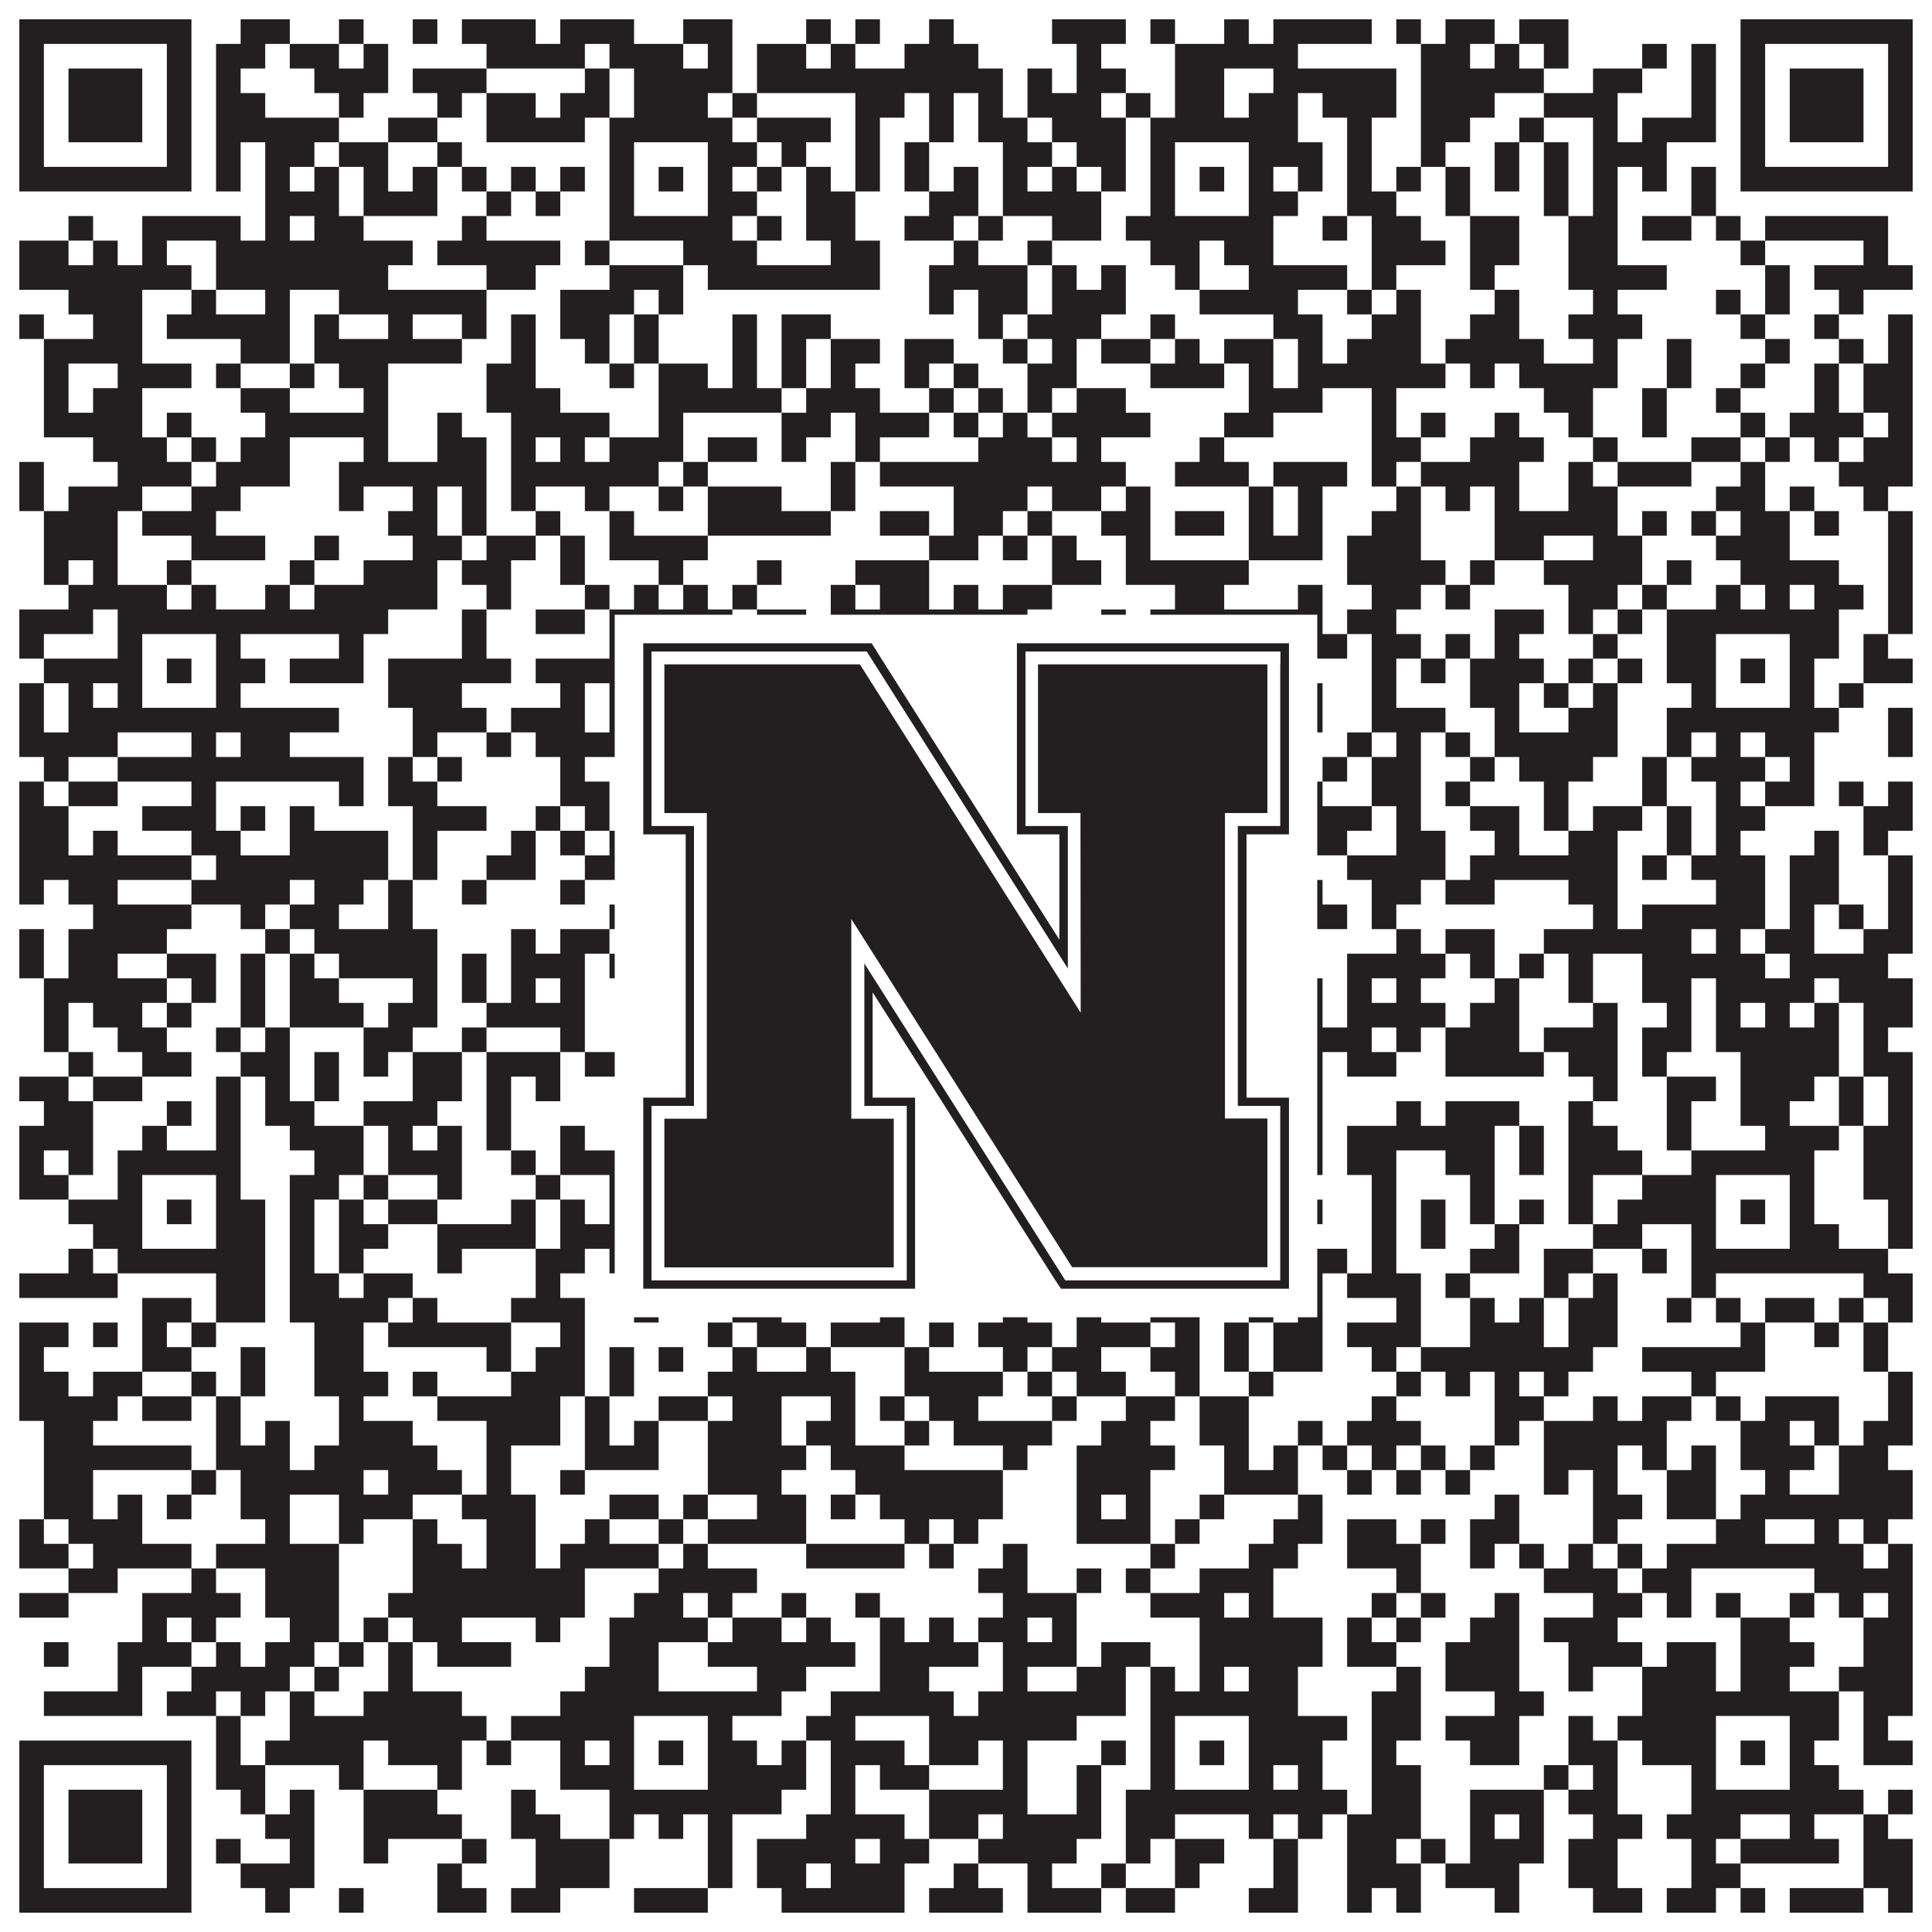 <?xml version="1.0"?>
<svg xmlns="http://www.w3.org/2000/svg" xmlns:xlink="http://www.w3.org/1999/xlink" version="1.1" width="1100px" height="1100px" viewBox="0 0 1100 1100"><rect x="0" y="0" width="1100" height="1100" fill="#ffffff" fill-opacity="1"/><path fill="#231f20" fill-opacity="1" d="M11,11L109,11L109,25L11,25ZM137,11L165,11L165,25L137,25ZM193,11L207,11L207,25L193,25ZM235,11L249,11L249,25L235,25ZM263,11L305,11L305,25L263,25ZM319,11L361,11L361,25L319,25ZM389,11L417,11L417,25L389,25ZM459,11L473,11L473,25L459,25ZM487,11L501,11L501,25L487,25ZM529,11L543,11L543,25L529,25ZM599,11L641,11L641,25L599,25ZM655,11L669,11L669,25L655,25ZM697,11L711,11L711,25L697,25ZM725,11L781,11L781,25L725,25ZM795,11L809,11L809,25L795,25ZM823,11L851,11L851,25L823,25ZM865,11L893,11L893,25L865,25ZM991,11L1089,11L1089,25L991,25ZM11,25L25,25L25,39L11,39ZM95,25L109,25L109,39L95,39ZM123,25L151,25L151,39L123,39ZM165,25L193,25L193,39L165,39ZM207,25L221,25L221,39L207,39ZM277,25L333,25L333,39L277,39ZM347,25L389,25L389,39L347,39ZM403,25L417,25L417,39L403,39ZM431,25L459,25L459,39L431,39ZM473,25L487,25L487,39L473,39ZM515,25L557,25L557,39L515,39ZM613,25L627,25L627,39L613,39ZM669,25L739,25L739,39L669,39ZM809,25L837,25L837,39L809,39ZM851,25L865,25L865,39L851,39ZM879,25L893,25L893,39L879,39ZM935,25L949,25L949,39L935,39ZM963,25L977,25L977,39L963,39ZM991,25L1005,25L1005,39L991,39ZM1075,25L1089,25L1089,39L1075,39ZM11,39L25,39L25,53L11,53ZM39,39L81,39L81,53L39,53ZM95,39L109,39L109,53L95,53ZM123,39L137,39L137,53L123,53ZM179,39L221,39L221,53L179,53ZM235,39L277,39L277,53L235,53ZM333,39L347,39L347,53L333,53ZM361,39L417,39L417,53L361,53ZM431,39L571,39L571,53L431,53ZM585,39L599,39L599,53L585,53ZM613,39L641,39L641,53L613,53ZM669,39L697,39L697,53L669,53ZM725,39L795,39L795,53L725,53ZM809,39L879,39L879,53L809,53ZM907,39L935,39L935,53L907,53ZM963,39L977,39L977,53L963,53ZM991,39L1005,39L1005,53L991,53ZM1019,39L1061,39L1061,53L1019,53ZM1075,39L1089,39L1089,53L1075,53ZM11,53L25,53L25,67L11,67ZM39,53L81,53L81,67L39,67ZM95,53L109,53L109,67L95,67ZM123,53L151,53L151,67L123,67ZM193,53L207,53L207,67L193,67ZM249,53L263,53L263,67L249,67ZM277,53L305,53L305,67L277,67ZM319,53L347,53L347,67L319,67ZM361,53L403,53L403,67L361,67ZM417,53L431,53L431,67L417,67ZM487,53L515,53L515,67L487,67ZM529,53L543,53L543,67L529,67ZM557,53L571,53L571,67L557,67ZM585,53L627,53L627,67L585,67ZM641,53L655,53L655,67L641,67ZM669,53L697,53L697,67L669,67ZM711,53L739,53L739,67L711,67ZM753,53L795,53L795,67L753,67ZM809,53L851,53L851,67L809,67ZM879,53L921,53L921,67L879,67ZM963,53L977,53L977,67L963,67ZM991,53L1005,53L1005,67L991,67ZM1019,53L1061,53L1061,67L1019,67ZM1075,53L1089,53L1089,67L1075,67ZM11,67L25,67L25,81L11,81ZM39,67L81,67L81,81L39,81ZM95,67L109,67L109,81L95,81ZM123,67L193,67L193,81L123,81ZM221,67L249,67L249,81L221,81ZM277,67L333,67L333,81L277,81ZM347,67L417,67L417,81L347,81ZM431,67L473,67L473,81L431,81ZM487,67L501,67L501,81L487,81ZM529,67L543,67L543,81L529,81ZM557,67L585,67L585,81L557,81ZM599,67L641,67L641,81L599,81ZM655,67L739,67L739,81L655,81ZM767,67L781,67L781,81L767,81ZM809,67L837,67L837,81L809,81ZM865,67L879,67L879,81L865,81ZM907,67L921,67L921,81L907,81ZM935,67L977,67L977,81L935,81ZM991,67L1005,67L1005,81L991,81ZM1019,67L1061,67L1061,81L1019,81ZM1075,67L1089,67L1089,81L1075,81ZM11,81L25,81L25,95L11,95ZM95,81L109,81L109,95L95,95ZM123,81L137,81L137,95L123,95ZM151,81L179,81L179,95L151,95ZM193,81L221,81L221,95L193,95ZM249,81L263,81L263,95L249,95ZM347,81L361,81L361,95L347,95ZM403,81L431,81L431,95L403,95ZM445,81L459,81L459,95L445,95ZM487,81L501,81L501,95L487,95ZM515,81L529,81L529,95L515,95ZM571,81L599,81L599,95L571,95ZM613,81L641,81L641,95L613,95ZM655,81L669,81L669,95L655,95ZM711,81L753,81L753,95L711,95ZM767,81L781,81L781,95L767,95ZM809,81L823,81L823,95L809,95ZM851,81L865,81L865,95L851,95ZM879,81L893,81L893,95L879,95ZM907,81L949,81L949,95L907,95ZM991,81L1005,81L1005,95L991,95ZM1075,81L1089,81L1089,95L1075,95ZM11,95L109,95L109,109L11,109ZM123,95L137,95L137,109L123,109ZM151,95L165,95L165,109L151,109ZM179,95L193,95L193,109L179,109ZM207,95L221,95L221,109L207,109ZM235,95L249,95L249,109L235,109ZM263,95L277,95L277,109L263,109ZM291,95L305,95L305,109L291,109ZM319,95L333,95L333,109L319,109ZM347,95L361,95L361,109L347,109ZM375,95L389,95L389,109L375,109ZM403,95L417,95L417,109L403,109ZM431,95L445,95L445,109L431,109ZM459,95L473,95L473,109L459,109ZM487,95L501,95L501,109L487,109ZM515,95L529,95L529,109L515,109ZM543,95L557,95L557,109L543,109ZM571,95L585,95L585,109L571,109ZM599,95L613,95L613,109L599,109ZM627,95L641,95L641,109L627,109ZM655,95L669,95L669,109L655,109ZM683,95L697,95L697,109L683,109ZM711,95L725,95L725,109L711,109ZM739,95L753,95L753,109L739,109ZM767,95L781,95L781,109L767,109ZM795,95L809,95L809,109L795,109ZM823,95L837,95L837,109L823,109ZM851,95L865,95L865,109L851,109ZM879,95L893,95L893,109L879,109ZM907,95L921,95L921,109L907,109ZM935,95L949,95L949,109L935,109ZM963,95L977,95L977,109L963,109ZM991,95L1089,95L1089,109L991,109ZM151,109L193,109L193,123L151,123ZM207,109L249,109L249,123L207,123ZM277,109L291,109L291,123L277,123ZM305,109L319,109L319,123L305,123ZM347,109L361,109L361,123L347,123ZM403,109L431,109L431,123L403,123ZM459,109L487,109L487,123L459,123ZM529,109L557,109L557,123L529,123ZM571,109L627,109L627,123L571,123ZM655,109L669,109L669,123L655,123ZM711,109L739,109L739,123L711,123ZM767,109L795,109L795,123L767,123ZM823,109L837,109L837,123L823,123ZM879,109L893,109L893,123L879,123ZM907,109L921,109L921,123L907,123ZM963,109L977,109L977,123L963,123ZM39,123L53,123L53,137L39,137ZM81,123L137,123L137,137L81,137ZM151,123L165,123L165,137L151,137ZM179,123L207,123L207,137L179,137ZM263,123L277,123L277,137L263,137ZM347,123L417,123L417,137L347,137ZM431,123L445,123L445,137L431,137ZM459,123L487,123L487,137L459,137ZM515,123L543,123L543,137L515,137ZM557,123L571,123L571,137L557,137ZM599,123L627,123L627,137L599,137ZM641,123L725,123L725,137L641,137ZM753,123L767,123L767,137L753,137ZM781,123L809,123L809,137L781,137ZM837,123L865,123L865,137L837,137ZM893,123L921,123L921,137L893,137ZM935,123L963,123L963,137L935,137ZM977,123L991,123L991,137L977,137ZM1005,123L1075,123L1075,137L1005,137ZM11,137L39,137L39,151L11,151ZM53,137L67,137L67,151L53,151ZM81,137L95,137L95,151L81,151ZM123,137L235,137L235,151L123,151ZM249,137L319,137L319,151L249,151ZM333,137L347,137L347,151L333,151ZM389,137L431,137L431,151L389,151ZM473,137L501,137L501,151L473,151ZM543,137L557,137L557,151L543,151ZM585,137L599,137L599,151L585,151ZM655,137L683,137L683,151L655,151ZM697,137L725,137L725,151L697,151ZM781,137L823,137L823,151L781,151ZM837,137L865,137L865,151L837,151ZM893,137L921,137L921,151L893,151ZM991,137L1005,137L1005,151L991,151ZM1061,137L1075,137L1075,151L1061,151ZM11,151L109,151L109,165L11,165ZM123,151L221,151L221,165L123,165ZM277,151L305,151L305,165L277,165ZM347,151L389,151L389,165L347,165ZM403,151L501,151L501,165L403,165ZM529,151L585,151L585,165L529,165ZM599,151L613,151L613,165L599,165ZM627,151L641,151L641,165L627,165ZM669,151L683,151L683,165L669,165ZM711,151L767,151L767,165L711,165ZM781,151L795,151L795,165L781,165ZM837,151L851,151L851,165L837,165ZM893,151L949,151L949,165L893,165ZM1005,151L1019,151L1019,165L1005,165ZM1033,151L1089,151L1089,165L1033,165ZM39,165L81,165L81,179L39,179ZM109,165L123,165L123,179L109,179ZM151,165L165,165L165,179L151,179ZM193,165L277,165L277,179L193,179ZM319,165L361,165L361,179L319,179ZM375,165L389,165L389,179L375,179ZM529,165L543,165L543,179L529,179ZM557,165L585,165L585,179L557,179ZM599,165L641,165L641,179L599,179ZM683,165L739,165L739,179L683,179ZM767,165L781,165L781,179L767,179ZM795,165L809,165L809,179L795,179ZM851,165L865,165L865,179L851,179ZM907,165L921,165L921,179L907,179ZM977,165L991,165L991,179L977,179ZM1005,165L1019,165L1019,179L1005,179ZM1047,165L1061,165L1061,179L1047,179ZM11,179L25,179L25,193L11,193ZM53,179L81,179L81,193L53,193ZM95,179L165,179L165,193L95,193ZM179,179L193,179L193,193L179,193ZM221,179L235,179L235,193L221,193ZM263,179L277,179L277,193L263,193ZM291,179L305,179L305,193L291,193ZM319,179L347,179L347,193L319,193ZM361,179L375,179L375,193L361,193ZM417,179L431,179L431,193L417,193ZM445,179L473,179L473,193L445,193ZM557,179L571,179L571,193L557,193ZM585,179L627,179L627,193L585,193ZM655,179L669,179L669,193L655,193ZM725,179L753,179L753,193L725,193ZM781,179L809,179L809,193L781,193ZM837,179L865,179L865,193L837,193ZM893,179L935,179L935,193L893,193ZM991,179L1005,179L1005,193L991,193ZM1033,179L1047,179L1047,193L1033,193ZM1075,179L1089,179L1089,193L1075,193ZM25,193L81,193L81,207L25,207ZM137,193L165,193L165,207L137,207ZM179,193L263,193L263,207L179,207ZM291,193L305,193L305,207L291,207ZM333,193L347,193L347,207L333,207ZM361,193L375,193L375,207L361,207ZM417,193L431,193L431,207L417,207ZM445,193L459,193L459,207L445,207ZM473,193L501,193L501,207L473,207ZM515,193L543,193L543,207L515,207ZM571,193L585,193L585,207L571,207ZM599,193L613,193L613,207L599,207ZM627,193L655,193L655,207L627,207ZM669,193L683,193L683,207L669,207ZM697,193L725,193L725,207L697,207ZM739,193L753,193L753,207L739,207ZM767,193L809,193L809,207L767,207ZM823,193L879,193L879,207L823,207ZM907,193L921,193L921,207L907,207ZM949,193L963,193L963,207L949,207ZM1005,193L1019,193L1019,207L1005,207ZM1047,193L1061,193L1061,207L1047,207ZM1075,193L1089,193L1089,207L1075,207ZM25,207L39,207L39,221L25,221ZM67,207L109,207L109,221L67,221ZM123,207L137,207L137,221L123,221ZM165,207L179,207L179,221L165,221ZM193,207L221,207L221,221L193,221ZM277,207L305,207L305,221L277,221ZM347,207L361,207L361,221L347,221ZM375,207L403,207L403,221L375,221ZM417,207L431,207L431,221L417,221ZM445,207L459,207L459,221L445,221ZM473,207L487,207L487,221L473,221ZM515,207L529,207L529,221L515,221ZM543,207L557,207L557,221L543,221ZM585,207L613,207L613,221L585,221ZM655,207L697,207L697,221L655,221ZM711,207L725,207L725,221L711,221ZM739,207L823,207L823,221L739,221ZM837,207L851,207L851,221L837,221ZM865,207L921,207L921,221L865,221ZM949,207L963,207L963,221L949,221ZM991,207L1005,207L1005,221L991,221ZM1033,207L1047,207L1047,221L1033,221ZM1061,207L1089,207L1089,221L1061,221ZM25,221L39,221L39,235L25,235ZM53,221L81,221L81,235L53,235ZM137,221L165,221L165,235L137,235ZM207,221L221,221L221,235L207,235ZM277,221L319,221L319,235L277,235ZM375,221L445,221L445,235L375,235ZM459,221L501,221L501,235L459,235ZM529,221L543,221L543,235L529,235ZM557,221L571,221L571,235L557,235ZM585,221L599,221L599,235L585,235ZM613,221L641,221L641,235L613,235ZM711,221L753,221L753,235L711,235ZM781,221L795,221L795,235L781,235ZM879,221L907,221L907,235L879,235ZM935,221L949,221L949,235L935,235ZM977,221L991,221L991,235L977,235ZM1033,221L1047,221L1047,235L1033,235ZM1061,221L1089,221L1089,235L1061,235ZM25,235L81,235L81,249L25,249ZM95,235L109,235L109,249L95,249ZM151,235L221,235L221,249L151,249ZM249,235L263,235L263,249L249,249ZM291,235L347,235L347,249L291,249ZM375,235L389,235L389,249L375,249ZM445,235L473,235L473,249L445,249ZM487,235L529,235L529,249L487,249ZM543,235L557,235L557,249L543,249ZM571,235L585,235L585,249L571,249ZM599,235L655,235L655,249L599,249ZM697,235L725,235L725,249L697,249ZM781,235L795,235L795,249L781,249ZM809,235L823,235L823,249L809,249ZM851,235L865,235L865,249L851,249ZM893,235L907,235L907,249L893,249ZM935,235L949,235L949,249L935,249ZM991,235L1005,235L1005,249L991,249ZM1019,235L1061,235L1061,249L1019,249ZM1075,235L1089,235L1089,249L1075,249ZM53,249L95,249L95,263L53,263ZM109,249L123,249L123,263L109,263ZM137,249L165,249L165,263L137,263ZM207,249L221,249L221,263L207,263ZM249,249L277,249L277,263L249,263ZM291,249L305,249L305,263L291,263ZM319,249L333,249L333,263L319,263ZM347,249L389,249L389,263L347,263ZM403,249L431,249L431,263L403,263ZM445,249L459,249L459,263L445,263ZM487,249L501,249L501,263L487,263ZM557,249L599,249L599,263L557,263ZM613,249L627,249L627,263L613,263ZM683,249L697,249L697,263L683,263ZM781,249L809,249L809,263L781,263ZM837,249L879,249L879,263L837,263ZM907,249L921,249L921,263L907,263ZM963,249L991,249L991,263L963,263ZM1005,249L1019,249L1019,263L1005,263ZM1033,249L1047,249L1047,263L1033,263ZM1061,249L1089,249L1089,263L1061,263ZM11,263L25,263L25,277L11,277ZM67,263L109,263L109,277L67,277ZM123,263L165,263L165,277L123,277ZM193,263L277,263L277,277L193,277ZM291,263L375,263L375,277L291,277ZM389,263L403,263L403,277L389,277ZM473,263L487,263L487,277L473,277ZM501,263L641,263L641,277L501,277ZM669,263L711,263L711,277L669,277ZM725,263L767,263L767,277L725,277ZM781,263L795,263L795,277L781,277ZM809,263L865,263L865,277L809,277ZM893,263L907,263L907,277L893,277ZM921,263L963,263L963,277L921,277ZM991,263L1005,263L1005,277L991,277ZM1047,263L1089,263L1089,277L1047,277ZM11,277L25,277L25,291L11,291ZM39,277L81,277L81,291L39,291ZM109,277L137,277L137,291L109,291ZM193,277L207,277L207,291L193,291ZM235,277L249,277L249,291L235,291ZM263,277L277,277L277,291L263,291ZM291,277L305,277L305,291L291,291ZM333,277L347,277L347,291L333,291ZM375,277L389,277L389,291L375,291ZM403,277L445,277L445,291L403,291ZM473,277L487,277L487,291L473,291ZM543,277L585,277L585,291L543,291ZM599,277L627,277L627,291L599,291ZM641,277L655,277L655,291L641,291ZM711,277L725,277L725,291L711,291ZM739,277L753,277L753,291L739,291ZM795,277L809,277L809,291L795,291ZM823,277L837,277L837,291L823,291ZM851,277L865,277L865,291L851,291ZM893,277L921,277L921,291L893,291ZM977,277L1005,277L1005,291L977,291ZM1019,277L1033,277L1033,291L1019,291ZM1061,277L1075,277L1075,291L1061,291ZM25,291L67,291L67,305L25,305ZM81,291L123,291L123,305L81,305ZM221,291L249,291L249,305L221,305ZM263,291L277,291L277,305L263,305ZM305,291L319,291L319,305L305,305ZM347,291L361,291L361,305L347,305ZM403,291L473,291L473,305L403,305ZM501,291L529,291L529,305L501,305ZM543,291L571,291L571,305L543,305ZM585,291L599,291L599,305L585,305ZM627,291L655,291L655,305L627,305ZM669,291L697,291L697,305L669,305ZM711,291L725,291L725,305L711,305ZM739,291L753,291L753,305L739,305ZM781,291L809,291L809,305L781,305ZM851,291L921,291L921,305L851,305ZM935,291L949,291L949,305L935,305ZM963,291L977,291L977,305L963,305ZM991,291L1019,291L1019,305L991,305ZM1033,291L1047,291L1047,305L1033,305ZM1075,291L1089,291L1089,305L1075,305ZM25,305L67,305L67,319L25,319ZM109,305L151,305L151,319L109,319ZM179,305L193,305L193,319L179,319ZM235,305L263,305L263,319L235,319ZM277,305L305,305L305,319L277,319ZM319,305L333,305L333,319L319,319ZM347,305L403,305L403,319L347,319ZM529,305L557,305L557,319L529,319ZM571,305L585,305L585,319L571,319ZM599,305L613,305L613,319L599,319ZM641,305L655,305L655,319L641,319ZM711,305L753,305L753,319L711,319ZM767,305L809,305L809,319L767,319ZM851,305L879,305L879,319L851,319ZM907,305L935,305L935,319L907,319ZM977,305L1019,305L1019,319L977,319ZM1075,305L1089,305L1089,319L1075,319ZM25,319L39,319L39,333L25,333ZM53,319L67,319L67,333L53,333ZM95,319L109,319L109,333L95,333ZM165,319L179,319L179,333L165,333ZM207,319L249,319L249,333L207,333ZM263,319L291,319L291,333L263,333ZM319,319L333,319L333,333L319,333ZM375,319L389,319L389,333L375,333ZM431,319L445,319L445,333L431,333ZM487,319L529,319L529,333L487,333ZM599,319L627,319L627,333L599,333ZM641,319L711,319L711,333L641,333ZM767,319L823,319L823,333L767,333ZM837,319L851,319L851,333L837,333ZM879,319L935,319L935,333L879,333ZM949,319L963,319L963,333L949,333ZM991,319L1047,319L1047,333L991,333ZM1075,319L1089,319L1089,333L1075,333ZM39,333L95,333L95,347L39,347ZM109,333L123,333L123,347L109,347ZM151,333L165,333L165,347L151,347ZM179,333L249,333L249,347L179,347ZM277,333L291,333L291,347L277,347ZM333,333L347,333L347,347L333,347ZM361,333L375,333L375,347L361,347ZM389,333L403,333L403,347L389,347ZM417,333L431,333L431,347L417,347ZM473,333L487,333L487,347L473,347ZM501,333L529,333L529,347L501,347ZM543,333L557,333L557,347L543,347ZM571,333L599,333L599,347L571,347ZM669,333L697,333L697,347L669,347ZM739,333L753,333L753,347L739,347ZM781,333L809,333L809,347L781,347ZM823,333L837,333L837,347L823,347ZM893,333L921,333L921,347L893,347ZM935,333L949,333L949,347L935,347ZM977,333L991,333L991,347L977,347ZM1005,333L1019,333L1019,347L1005,347ZM1033,333L1061,333L1061,347L1033,347ZM1075,333L1089,333L1089,347L1075,347ZM11,347L53,347L53,361L11,361ZM67,347L221,347L221,361L67,361ZM263,347L277,347L277,361L263,361ZM305,347L333,347L333,361L305,361ZM347,347L417,347L417,361L347,361ZM431,347L459,347L459,361L431,361ZM473,347L585,347L585,361L473,361ZM627,347L641,347L641,361L627,361ZM655,347L753,347L753,361L655,361ZM767,347L795,347L795,361L767,361ZM851,347L879,347L879,361L851,361ZM893,347L907,347L907,361L893,361ZM921,347L935,347L935,361L921,361ZM949,347L1047,347L1047,361L949,361ZM1075,347L1089,347L1089,361L1075,361ZM11,361L25,361L25,375L11,375ZM67,361L81,361L81,375L67,375ZM123,361L137,361L137,375L123,375ZM193,361L207,361L207,375L193,375ZM263,361L277,361L277,375L263,375ZM347,361L361,361L361,375L347,375ZM403,361L417,361L417,375L403,375ZM431,361L445,361L445,375L431,375ZM473,361L487,361L487,375L473,375ZM515,361L557,361L557,375L515,375ZM571,361L599,361L599,375L571,375ZM627,361L669,361L669,375L627,375ZM711,361L767,361L767,375L711,375ZM781,361L809,361L809,375L781,375ZM823,361L837,361L837,375L823,375ZM851,361L865,361L865,375L851,375ZM907,361L921,361L921,375L907,375ZM949,361L977,361L977,375L949,375ZM1019,361L1047,361L1047,375L1019,375ZM1061,361L1075,361L1075,375L1061,375ZM25,375L81,375L81,389L25,389ZM95,375L109,375L109,389L95,389ZM123,375L151,375L151,389L123,389ZM165,375L207,375L207,389L165,389ZM221,375L291,375L291,389L221,389ZM305,375L361,375L361,389L305,389ZM375,375L389,375L389,389L375,389ZM403,375L417,375L417,389L403,389ZM431,375L459,375L459,389L431,389ZM487,375L529,375L529,389L487,389ZM543,375L557,375L557,389L543,389ZM627,375L669,375L669,389L627,389ZM683,375L697,375L697,389L683,389ZM711,375L739,375L739,389L711,389ZM781,375L795,375L795,389L781,389ZM809,375L823,375L823,389L809,389ZM837,375L879,375L879,389L837,389ZM893,375L907,375L907,389L893,389ZM921,375L935,375L935,389L921,389ZM949,375L977,375L977,389L949,389ZM991,375L1005,375L1005,389L991,389ZM1019,375L1033,375L1033,389L1019,389ZM1061,375L1089,375L1089,389L1061,389ZM11,389L25,389L25,403L11,403ZM39,389L53,389L53,403L39,403ZM67,389L81,389L81,403L67,403ZM123,389L137,389L137,403L123,403ZM221,389L263,389L263,403L221,403ZM319,389L333,389L333,403L319,403ZM347,389L361,389L361,403L347,403ZM403,389L431,389L431,403L403,403ZM445,389L459,389L459,403L445,403ZM473,389L487,389L487,403L473,403ZM501,389L557,389L557,403L501,403ZM571,389L585,389L585,403L571,403ZM599,389L627,389L627,403L599,403ZM641,389L669,389L669,403L641,403ZM711,389L725,389L725,403L711,403ZM739,389L753,389L753,403L739,403ZM781,389L795,389L795,403L781,403ZM837,389L865,389L865,403L837,403ZM879,389L893,389L893,403L879,403ZM907,389L921,389L921,403L907,403ZM963,389L977,389L977,403L963,403ZM1019,389L1033,389L1033,403L1019,403ZM1047,389L1061,389L1061,403L1047,403ZM11,403L25,403L25,417L11,417ZM39,403L193,403L193,417L39,417ZM235,403L277,403L277,417L235,417ZM291,403L333,403L333,417L291,417ZM347,403L417,403L417,417L347,417ZM431,403L459,403L459,417L431,417ZM473,403L487,403L487,417L473,417ZM613,403L627,403L627,417L613,417ZM641,403L725,403L725,417L641,417ZM739,403L753,403L753,417L739,417ZM781,403L823,403L823,417L781,417ZM851,403L865,403L865,417L851,417ZM893,403L921,403L921,417L893,417ZM949,403L1047,403L1047,417L949,417ZM1075,403L1089,403L1089,417L1075,417ZM11,417L67,417L67,431L11,431ZM109,417L123,417L123,431L109,431ZM137,417L165,417L165,431L137,431ZM235,417L249,417L249,431L235,431ZM277,417L291,417L291,431L277,431ZM305,417L375,417L375,431L305,431ZM403,417L487,417L487,431L403,431ZM501,417L543,417L543,431L501,431ZM557,417L599,417L599,431L557,431ZM613,417L627,417L627,431L613,431ZM641,417L669,417L669,431L641,431ZM725,417L739,417L739,431L725,431ZM767,417L781,417L781,431L767,431ZM795,417L809,417L809,431L795,431ZM823,417L837,417L837,431L823,431ZM851,417L921,417L921,431L851,431ZM949,417L963,417L963,431L949,431ZM977,417L991,417L991,431L977,431ZM1005,417L1033,417L1033,431L1005,431ZM1075,417L1089,417L1089,431L1075,431ZM25,431L39,431L39,445L25,445ZM67,431L207,431L207,445L67,445ZM221,431L235,431L235,445L221,445ZM249,431L263,431L263,445L249,445ZM319,431L333,431L333,445L319,445ZM375,431L403,431L403,445L375,445ZM417,431L431,431L431,445L417,445ZM445,431L459,431L459,445L445,445ZM473,431L501,431L501,445L473,445ZM529,431L543,431L543,445L529,445ZM571,431L585,431L585,445L571,445ZM613,431L627,431L627,445L613,445ZM655,431L669,431L669,445L655,445ZM683,431L739,431L739,445L683,445ZM753,431L767,431L767,445L753,445ZM781,431L809,431L809,445L781,445ZM837,431L851,431L851,445L837,445ZM865,431L907,431L907,445L865,445ZM935,431L949,431L949,445L935,445ZM963,431L1005,431L1005,445L963,445ZM1019,431L1033,431L1033,445L1019,445ZM11,445L25,445L25,459L11,459ZM39,445L67,445L67,459L39,459ZM109,445L123,445L123,459L109,459ZM193,445L207,445L207,459L193,459ZM221,445L249,445L249,459L221,459ZM319,445L347,445L347,459L319,459ZM361,445L375,445L375,459L361,459ZM389,445L445,445L445,459L389,459ZM459,445L473,445L473,459L459,459ZM487,445L515,445L515,459L487,459ZM529,445L543,445L543,459L529,459ZM557,445L571,445L571,459L557,459ZM585,445L683,445L683,459L585,459ZM697,445L711,445L711,459L697,459ZM739,445L753,445L753,459L739,459ZM781,445L809,445L809,459L781,459ZM823,445L837,445L837,459L823,459ZM879,445L893,445L893,459L879,459ZM935,445L949,445L949,459L935,459ZM977,445L991,445L991,459L977,459ZM1005,445L1033,445L1033,459L1005,459ZM1047,445L1061,445L1061,459L1047,459ZM1075,445L1089,445L1089,459L1075,459ZM11,459L39,459L39,473L11,473ZM81,459L123,459L123,473L81,473ZM137,459L151,459L151,473L137,473ZM165,459L179,459L179,473L165,473ZM235,459L277,459L277,473L235,473ZM305,459L319,459L319,473L305,473ZM333,459L347,459L347,473L333,473ZM361,459L375,459L375,473L361,473ZM431,459L445,459L445,473L431,473ZM459,459L473,459L473,473L459,473ZM487,459L501,459L501,473L487,473ZM557,459L585,459L585,473L557,473ZM599,459L613,459L613,473L599,473ZM641,459L655,459L655,473L641,473ZM669,459L711,459L711,473L669,473ZM725,459L781,459L781,473L725,473ZM795,459L809,459L809,473L795,473ZM837,459L865,459L865,473L837,473ZM879,459L893,459L893,473L879,473ZM907,459L935,459L935,473L907,473ZM949,459L963,459L963,473L949,473ZM977,459L1005,459L1005,473L977,473ZM1061,459L1089,459L1089,473L1061,473ZM11,473L39,473L39,487L11,487ZM53,473L67,473L67,487L53,487ZM109,473L137,473L137,487L109,487ZM165,473L221,473L221,487L165,487ZM235,473L249,473L249,487L235,487ZM291,473L305,473L305,487L291,487ZM319,473L333,473L333,487L319,487ZM347,473L361,473L361,487L347,487ZM403,473L417,473L417,487L403,487ZM487,473L501,473L501,487L487,487ZM529,473L543,473L543,487L529,487ZM571,473L585,473L585,487L571,487ZM599,473L627,473L627,487L599,487ZM655,473L669,473L669,487L655,487ZM697,473L767,473L767,487L697,487ZM795,473L823,473L823,487L795,487ZM851,473L865,473L865,487L851,487ZM893,473L921,473L921,487L893,487ZM949,473L963,473L963,487L949,487ZM977,473L991,473L991,487L977,487ZM1033,473L1047,473L1047,487L1033,487ZM1061,473L1075,473L1075,487L1061,487ZM11,487L109,487L109,501L11,501ZM123,487L221,487L221,501L123,501ZM235,487L249,487L249,501L235,501ZM277,487L305,487L305,501L277,501ZM333,487L473,487L473,501L333,501ZM487,487L501,487L501,501L487,501ZM515,487L543,487L543,501L515,501ZM571,487L599,487L599,501L571,501ZM627,487L641,487L641,501L627,501ZM655,487L711,487L711,501L655,501ZM725,487L739,487L739,501L725,501ZM767,487L823,487L823,501L767,501ZM837,487L921,487L921,501L837,501ZM935,487L949,487L949,501L935,501ZM963,487L1005,487L1005,501L963,501ZM1019,487L1047,487L1047,501L1019,501ZM1075,487L1089,487L1089,501L1075,501ZM11,501L25,501L25,515L11,515ZM39,501L67,501L67,515L39,515ZM109,501L165,501L165,515L109,515ZM179,501L207,501L207,515L179,515ZM221,501L235,501L235,515L221,515ZM263,501L277,501L277,515L263,515ZM319,501L333,501L333,515L319,515ZM403,501L417,501L417,515L403,515ZM445,501L459,501L459,515L445,515ZM487,501L529,501L529,515L487,515ZM543,501L571,501L571,515L543,515ZM613,501L627,501L627,515L613,515ZM655,501L669,501L669,515L655,515ZM683,501L697,501L697,515L683,515ZM711,501L753,501L753,515L711,515ZM781,501L809,501L809,515L781,515ZM823,501L851,501L851,515L823,515ZM893,501L921,501L921,515L893,515ZM977,501L1005,501L1005,515L977,515ZM1019,501L1047,501L1047,515L1019,515ZM1075,501L1089,501L1089,515L1075,515ZM53,515L109,515L109,529L53,529ZM137,515L151,515L151,529L137,529ZM165,515L193,515L193,529L165,529ZM221,515L235,515L235,529L221,529ZM347,515L375,515L375,529L347,529ZM389,515L403,515L403,529L389,529ZM417,515L431,515L431,529L417,529ZM473,515L501,515L501,529L473,529ZM515,515L571,515L571,529L515,529ZM599,515L627,515L627,529L599,529ZM669,515L725,515L725,529L669,529ZM739,515L767,515L767,529L739,529ZM781,515L795,515L795,529L781,529ZM907,515L921,515L921,529L907,529ZM935,515L1005,515L1005,529L935,529ZM1019,515L1033,515L1033,529L1019,529ZM1047,515L1061,515L1061,529L1047,529ZM1075,515L1089,515L1089,529L1075,529ZM11,529L25,529L25,543L11,543ZM39,529L95,529L95,543L39,543ZM151,529L165,529L165,543L151,543ZM179,529L249,529L249,543L179,543ZM291,529L305,529L305,543L291,543ZM319,529L347,529L347,543L319,543ZM389,529L459,529L459,543L389,543ZM501,529L515,529L515,543L501,543ZM529,529L557,529L557,543L529,543ZM571,529L669,529L669,543L571,543ZM683,529L711,529L711,543L683,543ZM725,529L739,529L739,543L725,543ZM795,529L809,529L809,543L795,543ZM823,529L851,529L851,543L823,543ZM879,529L963,529L963,543L879,543ZM977,529L991,529L991,543L977,543ZM1005,529L1033,529L1033,543L1005,543ZM1061,529L1089,529L1089,543L1061,543ZM11,543L25,543L25,557L11,557ZM39,543L67,543L67,557L39,557ZM95,543L123,543L123,557L95,557ZM137,543L151,543L151,557L137,557ZM165,543L179,543L179,557L165,557ZM193,543L249,543L249,557L193,557ZM263,543L277,543L277,557L263,557ZM291,543L333,543L333,557L291,557ZM347,543L375,543L375,557L347,557ZM389,543L403,543L403,557L389,557ZM417,543L431,543L431,557L417,557ZM473,543L487,543L487,557L473,557ZM529,543L571,543L571,557L529,557ZM585,543L627,543L627,557L585,557ZM669,543L739,543L739,557L669,557ZM767,543L823,543L823,557L767,557ZM837,543L851,543L851,557L837,557ZM865,543L879,543L879,557L865,557ZM893,543L907,543L907,557L893,557ZM935,543L1005,543L1005,557L935,557ZM1019,543L1075,543L1075,557L1019,557ZM25,557L95,557L95,571L25,571ZM109,557L123,557L123,571L109,571ZM137,557L151,557L151,571L137,571ZM165,557L193,557L193,571L165,571ZM235,557L249,557L249,571L235,571ZM263,557L277,557L277,571L263,571ZM291,557L305,557L305,571L291,571ZM319,557L333,557L333,571L319,571ZM361,557L403,557L403,571L361,571ZM431,557L473,557L473,571L431,571ZM501,557L543,557L543,571L501,571ZM585,557L613,557L613,571L585,571ZM627,557L683,557L683,571L627,571ZM697,557L725,557L725,571L697,571ZM739,557L753,557L753,571L739,571ZM767,557L781,557L781,571L767,571ZM795,557L809,557L809,571L795,571ZM851,557L865,557L865,571L851,571ZM893,557L907,557L907,571L893,571ZM935,557L963,557L963,571L935,571ZM977,557L1033,557L1033,571L977,571ZM1047,557L1089,557L1089,571L1047,571ZM25,571L39,571L39,585L25,585ZM53,571L81,571L81,585L53,585ZM95,571L109,571L109,585L95,585ZM137,571L151,571L151,585L137,585ZM165,571L207,571L207,585L165,585ZM221,571L249,571L249,585L221,585ZM277,571L333,571L333,585L277,585ZM361,571L389,571L389,585L361,585ZM417,571L431,571L431,585L417,585ZM515,571L529,571L529,585L515,585ZM543,571L557,571L557,585L543,585ZM655,571L683,571L683,585L655,585ZM697,571L711,571L711,585L697,585ZM725,571L753,571L753,585L725,585ZM767,571L823,571L823,585L767,585ZM837,571L865,571L865,585L837,585ZM907,571L921,571L921,585L907,585ZM949,571L963,571L963,585L949,585ZM977,571L991,571L991,585L977,585ZM1005,571L1019,571L1019,585L1005,585ZM1033,571L1047,571L1047,585L1033,585ZM1061,571L1089,571L1089,585L1061,585ZM25,585L39,585L39,599L25,599ZM67,585L95,585L95,599L67,599ZM123,585L137,585L137,599L123,599ZM151,585L165,585L165,599L151,599ZM207,585L235,585L235,599L207,599ZM263,585L277,585L277,599L263,599ZM319,585L333,585L333,599L319,599ZM375,585L417,585L417,599L375,599ZM431,585L473,585L473,599L431,599ZM487,585L501,585L501,599L487,599ZM529,585L543,585L543,599L529,599ZM571,585L599,585L599,599L571,599ZM613,585L655,585L655,599L613,599ZM683,585L697,585L697,599L683,599ZM725,585L781,585L781,599L725,599ZM795,585L809,585L809,599L795,599ZM823,585L865,585L865,599L823,599ZM879,585L921,585L921,599L879,599ZM935,585L963,585L963,599L935,599ZM977,585L1047,585L1047,599L977,599ZM1061,585L1075,585L1075,599L1061,599ZM39,599L53,599L53,613L39,613ZM81,599L109,599L109,613L81,613ZM137,599L165,599L165,613L137,613ZM179,599L193,599L193,613L179,613ZM207,599L221,599L221,613L207,613ZM235,599L263,599L263,613L235,613ZM277,599L319,599L319,613L277,613ZM333,599L389,599L389,613L333,613ZM445,599L459,599L459,613L445,613ZM501,599L529,599L529,613L501,613ZM543,599L585,599L585,613L543,613ZM669,599L753,599L753,613L669,613ZM767,599L795,599L795,613L767,613ZM823,599L879,599L879,613L823,613ZM893,599L921,599L921,613L893,613ZM935,599L949,599L949,613L935,613ZM991,599L1047,599L1047,613L991,613ZM1061,599L1089,599L1089,613L1061,613ZM11,613L39,613L39,627L11,627ZM53,613L81,613L81,627L53,627ZM123,613L137,613L137,627L123,627ZM151,613L165,613L165,627L151,627ZM179,613L193,613L193,627L179,627ZM235,613L263,613L263,627L235,627ZM277,613L291,613L291,627L277,627ZM305,613L319,613L319,627L305,627ZM361,613L375,613L375,627L361,627ZM389,613L403,613L403,627L389,627ZM445,613L501,613L501,627L445,627ZM515,613L529,613L529,627L515,627ZM599,613L613,613L613,627L599,627ZM627,613L641,613L641,627L627,627ZM725,613L753,613L753,627L725,627ZM907,613L921,613L921,627L907,627ZM949,613L977,613L977,627L949,627ZM991,613L1033,613L1033,627L991,627ZM1047,613L1061,613L1061,627L1047,627ZM1075,613L1089,613L1089,627L1075,627ZM25,627L53,627L53,641L25,641ZM95,627L109,627L109,641L95,641ZM123,627L137,627L137,641L123,641ZM151,627L179,627L179,641L151,641ZM207,627L249,627L249,641L207,641ZM277,627L291,627L291,641L277,641ZM417,627L431,627L431,641L417,641ZM487,627L515,627L515,641L487,641ZM543,627L571,627L571,641L543,641ZM585,627L641,627L641,641L585,641ZM711,627L725,627L725,641L711,641ZM739,627L753,627L753,641L739,641ZM795,627L809,627L809,641L795,641ZM823,627L865,627L865,641L823,641ZM893,627L907,627L907,641L893,641ZM949,627L963,627L963,641L949,641ZM991,627L1019,627L1019,641L991,641ZM1047,627L1061,627L1061,641L1047,641ZM1075,627L1089,627L1089,641L1075,641ZM11,641L53,641L53,655L11,655ZM81,641L95,641L95,655L81,655ZM123,641L137,641L137,655L123,655ZM165,641L207,641L207,655L165,655ZM221,641L235,641L235,655L221,655ZM249,641L263,641L263,655L249,655ZM277,641L291,641L291,655L277,655ZM319,641L333,641L333,655L319,655ZM389,641L403,641L403,655L389,655ZM417,641L431,641L431,655L417,655ZM487,641L543,641L543,655L487,655ZM557,641L599,641L599,655L557,655ZM627,641L655,641L655,655L627,655ZM697,641L725,641L725,655L697,655ZM739,641L753,641L753,655L739,655ZM767,641L851,641L851,655L767,655ZM865,641L879,641L879,655L865,655ZM893,641L921,641L921,655L893,655ZM949,641L963,641L963,655L949,655ZM1005,641L1047,641L1047,655L1005,655ZM1061,641L1089,641L1089,655L1061,655ZM11,655L25,655L25,669L11,669ZM39,655L53,655L53,669L39,669ZM67,655L137,655L137,669L67,669ZM179,655L207,655L207,669L179,669ZM221,655L263,655L263,669L221,669ZM291,655L305,655L305,669L291,669ZM319,655L501,655L501,669L319,669ZM515,655L571,655L571,669L515,669ZM599,655L627,655L627,669L599,669ZM641,655L753,655L753,669L641,669ZM767,655L795,655L795,669L767,669ZM823,655L851,655L851,669L823,669ZM865,655L879,655L879,669L865,669ZM893,655L935,655L935,669L893,669ZM963,655L1033,655L1033,669L963,669ZM1061,655L1089,655L1089,669L1061,669ZM11,669L39,669L39,683L11,683ZM67,669L81,669L81,683L67,683ZM123,669L137,669L137,683L123,683ZM165,669L193,669L193,683L165,683ZM207,669L221,669L221,683L207,683ZM249,669L263,669L263,683L249,683ZM305,669L319,669L319,683L305,683ZM347,669L361,669L361,683L347,683ZM403,669L417,669L417,683L403,683ZM459,669L487,669L487,683L459,683ZM501,669L529,669L529,683L501,683ZM543,669L599,669L599,683L543,683ZM627,669L669,669L669,683L627,683ZM711,669L725,669L725,683L711,683ZM781,669L795,669L795,683L781,683ZM837,669L851,669L851,683L837,683ZM893,669L907,669L907,683L893,683ZM935,669L977,669L977,683L935,683ZM1019,669L1033,669L1033,683L1019,683ZM1061,669L1089,669L1089,683L1061,683ZM39,683L81,683L81,697L39,697ZM95,683L109,683L109,697L95,697ZM123,683L151,683L151,697L123,697ZM165,683L179,683L179,697L165,697ZM193,683L207,683L207,697L193,697ZM221,683L249,683L249,697L221,697ZM291,683L305,683L305,697L291,697ZM319,683L333,683L333,697L319,697ZM347,683L361,683L361,697L347,697ZM375,683L389,683L389,697L375,697ZM403,683L417,683L417,697L403,697ZM473,683L487,683L487,697L473,697ZM529,683L571,683L571,697L529,697ZM613,683L627,683L627,697L613,697ZM655,683L669,683L669,697L655,697ZM683,683L697,683L697,697L683,697ZM711,683L753,683L753,697L711,697ZM781,683L795,683L795,697L781,697ZM809,683L823,683L823,697L809,697ZM837,683L851,683L851,697L837,697ZM865,683L879,683L879,697L865,697ZM893,683L907,683L907,697L893,697ZM921,683L977,683L977,697L921,697ZM991,683L1005,683L1005,697L991,697ZM1019,683L1033,683L1033,697L1019,697ZM1075,683L1089,683L1089,697L1075,697ZM53,697L81,697L81,711L53,711ZM123,697L151,697L151,711L123,711ZM165,697L179,697L179,711L165,711ZM193,697L221,697L221,711L193,711ZM249,697L305,697L305,711L249,711ZM319,697L361,697L361,711L319,711ZM403,697L445,697L445,711L403,711ZM459,697L473,697L473,711L459,711ZM501,697L515,697L515,711L501,711ZM543,697L599,697L599,711L543,711ZM613,697L627,697L627,711L613,711ZM655,697L669,697L669,711L655,711ZM711,697L725,697L725,711L711,711ZM781,697L795,697L795,711L781,711ZM809,697L823,697L823,711L809,711ZM851,697L865,697L865,711L851,711ZM907,697L935,697L935,711L907,711ZM963,697L977,697L977,711L963,711ZM1019,697L1047,697L1047,711L1019,711ZM1075,697L1089,697L1089,711L1075,711ZM39,711L53,711L53,725L39,725ZM67,711L151,711L151,725L67,725ZM165,711L179,711L179,725L165,725ZM193,711L207,711L207,725L193,725ZM249,711L263,711L263,725L249,725ZM305,711L333,711L333,725L305,725ZM347,711L417,711L417,725L347,725ZM445,711L473,711L473,725L445,725ZM529,711L571,711L571,725L529,725ZM627,711L641,711L641,725L627,725ZM655,711L767,711L767,725L655,725ZM781,711L795,711L795,725L781,725ZM837,711L865,711L865,725L837,725ZM879,711L907,711L907,725L879,725ZM935,711L949,711L949,725L935,725ZM963,711L1075,711L1075,725L963,725ZM11,725L67,725L67,739L11,739ZM123,725L151,725L151,739L123,739ZM165,725L193,725L193,739L165,739ZM207,725L235,725L235,739L207,739ZM305,725L319,725L319,739L305,739ZM403,725L417,725L417,739L403,739ZM431,725L445,725L445,739L431,739ZM459,725L473,725L473,739L459,739ZM487,725L501,725L501,739L487,739ZM515,725L571,725L571,739L515,739ZM627,725L669,725L669,739L627,739ZM683,725L711,725L711,739L683,739ZM739,725L753,725L753,739L739,739ZM767,725L809,725L809,739L767,739ZM823,725L837,725L837,739L823,739ZM879,725L893,725L893,739L879,739ZM907,725L921,725L921,739L907,739ZM963,725L977,725L977,739L963,739ZM1061,725L1089,725L1089,739L1061,739ZM81,739L109,739L109,753L81,753ZM123,739L151,739L151,753L123,753ZM165,739L221,739L221,753L165,753ZM235,739L249,739L249,753L235,753ZM291,739L333,739L333,753L291,753ZM361,739L375,739L375,753L361,753ZM417,739L445,739L445,753L417,753ZM501,739L515,739L515,753L501,753ZM571,739L585,739L585,753L571,753ZM613,739L627,739L627,753L613,753ZM655,739L683,739L683,753L655,753ZM711,739L725,739L725,753L711,753ZM739,739L753,739L753,753L739,753ZM795,739L809,739L809,753L795,753ZM837,739L851,739L851,753L837,753ZM865,739L879,739L879,753L865,753ZM893,739L921,739L921,753L893,753ZM949,739L963,739L963,753L949,753ZM977,739L991,739L991,753L977,753ZM1005,739L1033,739L1033,753L1005,753ZM1047,739L1061,739L1061,753L1047,753ZM1075,739L1089,739L1089,753L1075,753ZM11,753L39,753L39,767L11,767ZM53,753L67,753L67,767L53,767ZM81,753L95,753L95,767L81,767ZM109,753L123,753L123,767L109,767ZM179,753L207,753L207,767L179,767ZM221,753L291,753L291,767L221,767ZM319,753L333,753L333,767L319,767ZM403,753L417,753L417,767L403,767ZM431,753L459,753L459,767L431,767ZM473,753L515,753L515,767L473,767ZM529,753L543,753L543,767L529,767ZM557,753L599,753L599,767L557,767ZM613,753L655,753L655,767L613,767ZM669,753L683,753L683,767L669,767ZM697,753L711,753L711,767L697,767ZM725,753L753,753L753,767L725,767ZM767,753L809,753L809,767L767,767ZM837,753L879,753L879,767L837,767ZM893,753L921,753L921,767L893,767ZM991,753L1005,753L1005,767L991,767ZM1033,753L1047,753L1047,767L1033,767ZM1061,753L1075,753L1075,767L1061,767ZM11,767L25,767L25,781L11,781ZM81,767L109,767L109,781L81,781ZM137,767L151,767L151,781L137,781ZM179,767L207,767L207,781L179,781ZM277,767L291,767L291,781L277,781ZM305,767L333,767L333,781L305,781ZM347,767L361,767L361,781L347,781ZM375,767L389,767L389,781L375,781ZM417,767L431,767L431,781L417,781ZM459,767L473,767L473,781L459,781ZM515,767L529,767L529,781L515,781ZM571,767L585,767L585,781L571,781ZM599,767L627,767L627,781L599,781ZM655,767L683,767L683,781L655,781ZM697,767L711,767L711,781L697,781ZM725,767L753,767L753,781L725,781ZM781,767L795,767L795,781L781,781ZM809,767L907,767L907,781L809,781ZM935,767L1005,767L1005,781L935,781ZM1061,767L1075,767L1075,781L1061,781ZM11,781L39,781L39,795L11,795ZM53,781L81,781L81,795L53,795ZM109,781L123,781L123,795L109,795ZM137,781L151,781L151,795L137,795ZM179,781L221,781L221,795L179,795ZM235,781L249,781L249,795L235,795ZM291,781L333,781L333,795L291,795ZM347,781L361,781L361,795L347,795ZM403,781L487,781L487,795L403,795ZM515,781L571,781L571,795L515,795ZM585,781L599,781L599,795L585,795ZM613,781L641,781L641,795L613,795ZM669,781L683,781L683,795L669,795ZM711,781L725,781L725,795L711,795ZM795,781L809,781L809,795L795,795ZM823,781L837,781L837,795L823,795ZM851,781L865,781L865,795L851,795ZM879,781L893,781L893,795L879,795ZM963,781L977,781L977,795L963,795ZM1075,781L1089,781L1089,795L1075,795ZM11,795L67,795L67,809L11,809ZM81,795L109,795L109,809L81,809ZM123,795L137,795L137,809L123,809ZM193,795L207,795L207,809L193,809ZM249,795L319,795L319,809L249,809ZM333,795L347,795L347,809L333,809ZM375,795L403,795L403,809L375,809ZM417,795L445,795L445,809L417,809ZM473,795L487,795L487,809L473,809ZM501,795L515,795L515,809L501,809ZM529,795L557,795L557,809L529,809ZM599,795L613,795L613,809L599,809ZM641,795L669,795L669,809L641,809ZM683,795L711,795L711,809L683,809ZM781,795L795,795L795,809L781,809ZM851,795L879,795L879,809L851,809ZM907,795L921,795L921,809L907,809ZM935,795L963,795L963,809L935,809ZM977,795L991,795L991,809L977,809ZM1005,795L1047,795L1047,809L1005,809ZM1075,795L1089,795L1089,809L1075,809ZM25,809L53,809L53,823L25,823ZM123,809L137,809L137,823L123,823ZM151,809L165,809L165,823L151,823ZM193,809L235,809L235,823L193,823ZM277,809L319,809L319,823L277,823ZM333,809L347,809L347,823L333,823ZM361,809L375,809L375,823L361,823ZM403,809L445,809L445,823L403,823ZM459,809L487,809L487,823L459,823ZM515,809L529,809L529,823L515,823ZM543,809L599,809L599,823L543,823ZM627,809L655,809L655,823L627,823ZM683,809L711,809L711,823L683,823ZM739,809L753,809L753,823L739,823ZM767,809L809,809L809,823L767,823ZM851,809L865,809L865,823L851,823ZM879,809L949,809L949,823L879,823ZM991,809L1019,809L1019,823L991,823ZM1033,809L1047,809L1047,823L1033,823ZM1061,809L1089,809L1089,823L1061,823ZM25,823L109,823L109,837L25,837ZM123,823L165,823L165,837L123,837ZM179,823L249,823L249,837L179,837ZM277,823L291,823L291,837L277,837ZM333,823L375,823L375,837L333,837ZM403,823L459,823L459,837L403,837ZM473,823L515,823L515,837L473,837ZM571,823L585,823L585,837L571,837ZM613,823L669,823L669,837L613,837ZM697,823L711,823L711,837L697,837ZM725,823L739,823L739,837L725,837ZM753,823L767,823L767,837L753,837ZM781,823L795,823L795,837L781,837ZM809,823L823,823L823,837L809,837ZM837,823L851,823L851,837L837,837ZM879,823L921,823L921,837L879,837ZM935,823L949,823L949,837L935,837ZM963,823L977,823L977,837L963,837ZM991,823L1033,823L1033,837L991,837ZM1047,823L1075,823L1075,837L1047,837ZM25,837L53,837L53,851L25,851ZM109,837L123,837L123,851L109,851ZM137,837L207,837L207,851L137,851ZM221,837L263,837L263,851L221,851ZM277,837L291,837L291,851L277,851ZM319,837L333,837L333,851L319,851ZM403,837L445,837L445,851L403,851ZM487,837L571,837L571,851L487,851ZM613,837L655,837L655,851L613,851ZM697,837L739,837L739,851L697,851ZM767,837L781,837L781,851L767,851ZM795,837L809,837L809,851L795,851ZM823,837L837,837L837,851L823,851ZM879,837L893,837L893,851L879,851ZM907,837L921,837L921,851L907,851ZM949,837L977,837L977,851L949,851ZM1005,837L1019,837L1019,851L1005,851ZM1047,837L1089,837L1089,851L1047,851ZM25,851L53,851L53,865L25,865ZM67,851L81,851L81,865L67,865ZM95,851L109,851L109,865L95,865ZM137,851L165,851L165,865L137,865ZM193,851L235,851L235,865L193,865ZM263,851L305,851L305,865L263,865ZM347,851L375,851L375,865L347,865ZM389,851L403,851L403,865L389,865ZM431,851L459,851L459,865L431,865ZM473,851L487,851L487,865L473,865ZM501,851L571,851L571,865L501,865ZM613,851L627,851L627,865L613,865ZM641,851L655,851L655,865L641,865ZM683,851L697,851L697,865L683,865ZM739,851L753,851L753,865L739,865ZM851,851L865,851L865,865L851,865ZM907,851L935,851L935,865L907,865ZM949,851L977,851L977,865L949,865ZM991,851L1089,851L1089,865L991,865ZM11,865L25,865L25,879L11,879ZM39,865L81,865L81,879L39,879ZM151,865L165,865L165,879L151,879ZM193,865L207,865L207,879L193,879ZM235,865L249,865L249,879L235,879ZM277,865L305,865L305,879L277,879ZM333,865L347,865L347,879L333,879ZM375,865L389,865L389,879L375,879ZM403,865L459,865L459,879L403,879ZM515,865L529,865L529,879L515,879ZM543,865L557,865L557,879L543,879ZM613,865L655,865L655,879L613,879ZM669,865L683,865L683,879L669,879ZM725,865L753,865L753,879L725,879ZM767,865L795,865L795,879L767,879ZM809,865L823,865L823,879L809,879ZM837,865L865,865L865,879L837,879ZM907,865L921,865L921,879L907,879ZM977,865L1005,865L1005,879L977,879ZM1033,865L1047,865L1047,879L1033,879ZM1061,865L1075,865L1075,879L1061,879ZM11,879L39,879L39,893L11,893ZM53,879L109,879L109,893L53,893ZM123,879L193,879L193,893L123,893ZM235,879L263,879L263,893L235,893ZM277,879L305,879L305,893L277,893ZM319,879L375,879L375,893L319,893ZM389,879L403,879L403,893L389,893ZM459,879L515,879L515,893L459,893ZM529,879L543,879L543,893L529,893ZM571,879L585,879L585,893L571,893ZM655,879L669,879L669,893L655,893ZM711,879L739,879L739,893L711,893ZM767,879L809,879L809,893L767,893ZM837,879L851,879L851,893L837,893ZM865,879L879,879L879,893L865,893ZM893,879L907,879L907,893L893,893ZM921,879L935,879L935,893L921,893ZM949,879L1061,879L1061,893L949,893ZM1075,879L1089,879L1089,893L1075,893ZM39,893L67,893L67,907L39,907ZM109,893L123,893L123,907L109,907ZM151,893L193,893L193,907L151,907ZM235,893L333,893L333,907L235,907ZM375,893L431,893L431,907L375,907ZM557,893L585,893L585,907L557,907ZM613,893L627,893L627,907L613,907ZM641,893L655,893L655,907L641,907ZM683,893L725,893L725,907L683,907ZM795,893L809,893L809,907L795,907ZM879,893L921,893L921,907L879,907ZM935,893L963,893L963,907L935,907ZM1033,893L1089,893L1089,907L1033,907ZM11,907L39,907L39,921L11,921ZM81,907L137,907L137,921L81,921ZM151,907L193,907L193,921L151,921ZM221,907L333,907L333,921L221,921ZM361,907L389,907L389,921L361,921ZM403,907L417,907L417,921L403,921ZM445,907L459,907L459,921L445,921ZM487,907L501,907L501,921L487,921ZM571,907L613,907L613,921L571,921ZM655,907L697,907L697,921L655,921ZM711,907L725,907L725,921L711,921ZM781,907L795,907L795,921L781,921ZM809,907L823,907L823,921L809,921ZM851,907L865,907L865,921L851,921ZM907,907L935,907L935,921L907,921ZM949,907L963,907L963,921L949,921ZM977,907L991,907L991,921L977,921ZM1019,907L1033,907L1033,921L1019,921ZM1047,907L1061,907L1061,921L1047,921ZM1075,907L1089,907L1089,921L1075,921ZM81,921L95,921L95,935L81,935ZM109,921L123,921L123,935L109,935ZM165,921L193,921L193,935L165,935ZM207,921L221,921L221,935L207,935ZM235,921L263,921L263,935L235,935ZM305,921L319,921L319,935L305,935ZM347,921L403,921L403,935L347,935ZM417,921L445,921L445,935L417,935ZM459,921L473,921L473,935L459,935ZM501,921L515,921L515,935L501,935ZM529,921L543,921L543,935L529,935ZM557,921L585,921L585,935L557,935ZM599,921L613,921L613,935L599,935ZM683,921L753,921L753,935L683,935ZM767,921L781,921L781,935L767,935ZM795,921L809,921L809,935L795,935ZM837,921L865,921L865,935L837,935ZM879,921L921,921L921,935L879,935ZM991,921L1019,921L1019,935L991,935ZM1061,921L1089,921L1089,935L1061,935ZM25,935L39,935L39,949L25,949ZM67,935L109,935L109,949L67,949ZM123,935L137,935L137,949L123,949ZM151,935L179,935L179,949L151,949ZM193,935L207,935L207,949L193,949ZM221,935L235,935L235,949L221,949ZM249,935L291,935L291,949L249,949ZM347,935L375,935L375,949L347,949ZM403,935L487,935L487,949L403,949ZM501,935L557,935L557,949L501,949ZM571,935L613,935L613,949L571,949ZM627,935L655,935L655,949L627,949ZM683,935L753,935L753,949L683,949ZM767,935L795,935L795,949L767,949ZM823,935L865,935L865,949L823,949ZM893,935L935,935L935,949L893,949ZM949,935L977,935L977,949L949,949ZM991,935L1033,935L1033,949L991,949ZM1061,935L1089,935L1089,949L1061,949ZM67,949L81,949L81,963L67,963ZM109,949L165,949L165,963L109,963ZM179,949L193,949L193,963L179,963ZM221,949L235,949L235,963L221,963ZM333,949L375,949L375,963L333,963ZM431,949L459,949L459,963L431,963ZM501,949L529,949L529,963L501,963ZM571,949L585,949L585,963L571,963ZM613,949L641,949L641,963L613,963ZM655,949L669,949L669,963L655,963ZM683,949L697,949L697,963L683,963ZM711,949L739,949L739,963L711,963ZM795,949L809,949L809,963L795,963ZM823,949L865,949L865,963L823,963ZM893,949L907,949L907,963L893,963ZM935,949L977,949L977,963L935,963ZM991,949L1019,949L1019,963L991,963ZM1047,949L1089,949L1089,963L1047,963ZM25,963L81,963L81,977L25,977ZM95,963L123,963L123,977L95,977ZM137,963L151,963L151,977L137,977ZM165,963L179,963L179,977L165,977ZM207,963L263,963L263,977L207,977ZM319,963L445,963L445,977L319,977ZM473,963L543,963L543,977L473,977ZM557,963L641,963L641,977L557,977ZM655,963L739,963L739,977L655,977ZM781,963L809,963L809,977L781,977ZM851,963L879,963L879,977L851,977ZM935,963L1047,963L1047,977L935,977ZM1061,963L1089,963L1089,977L1061,977ZM123,977L137,977L137,991L123,991ZM165,977L277,977L277,991L165,991ZM291,977L361,977L361,991L291,991ZM403,977L417,977L417,991L403,991ZM459,977L487,977L487,991L459,991ZM529,977L613,977L613,991L529,991ZM655,977L669,977L669,991L655,991ZM711,977L767,977L767,991L711,991ZM781,977L809,977L809,991L781,991ZM823,977L865,977L865,991L823,991ZM893,977L907,977L907,991L893,991ZM921,977L977,977L977,991L921,991ZM1019,977L1047,977L1047,991L1019,991ZM1061,977L1075,977L1075,991L1061,991ZM11,991L109,991L109,1005L11,1005ZM123,991L137,991L137,1005L123,1005ZM151,991L207,991L207,1005L151,1005ZM221,991L263,991L263,1005L221,1005ZM277,991L291,991L291,1005L277,1005ZM319,991L333,991L333,1005L319,1005ZM347,991L361,991L361,1005L347,1005ZM375,991L389,991L389,1005L375,1005ZM403,991L431,991L431,1005L403,1005ZM445,991L459,991L459,1005L445,1005ZM473,991L515,991L515,1005L473,1005ZM529,991L557,991L557,1005L529,1005ZM571,991L585,991L585,1005L571,1005ZM627,991L641,991L641,1005L627,1005ZM655,991L669,991L669,1005L655,1005ZM683,991L697,991L697,1005L683,1005ZM711,991L753,991L753,1005L711,1005ZM781,991L795,991L795,1005L781,1005ZM837,991L865,991L865,1005L837,1005ZM893,991L921,991L921,1005L893,1005ZM935,991L977,991L977,1005L935,1005ZM991,991L1005,991L1005,1005L991,1005ZM1019,991L1033,991L1033,1005L1019,1005ZM1061,991L1089,991L1089,1005L1061,1005ZM11,1005L25,1005L25,1019L11,1019ZM95,1005L109,1005L109,1019L95,1019ZM123,1005L151,1005L151,1019L123,1019ZM193,1005L207,1005L207,1019L193,1019ZM249,1005L263,1005L263,1019L249,1019ZM319,1005L361,1005L361,1019L319,1019ZM403,1005L459,1005L459,1019L403,1019ZM473,1005L487,1005L487,1019L473,1019ZM501,1005L529,1005L529,1019L501,1019ZM571,1005L585,1005L585,1019L571,1019ZM613,1005L627,1005L627,1019L613,1019ZM655,1005L669,1005L669,1019L655,1019ZM711,1005L725,1005L725,1019L711,1019ZM739,1005L753,1005L753,1019L739,1019ZM781,1005L809,1005L809,1019L781,1019ZM879,1005L893,1005L893,1019L879,1019ZM907,1005L921,1005L921,1019L907,1019ZM963,1005L977,1005L977,1019L963,1019ZM1019,1005L1047,1005L1047,1019L1019,1019ZM11,1019L25,1019L25,1033L11,1033ZM39,1019L81,1019L81,1033L39,1033ZM95,1019L109,1019L109,1033L95,1033ZM137,1019L151,1019L151,1033L137,1033ZM165,1019L179,1019L179,1033L165,1033ZM207,1019L249,1019L249,1033L207,1033ZM291,1019L305,1019L305,1033L291,1033ZM347,1019L445,1019L445,1033L347,1033ZM473,1019L487,1019L487,1033L473,1033ZM529,1019L585,1019L585,1033L529,1033ZM613,1019L627,1019L627,1033L613,1033ZM641,1019L767,1019L767,1033L641,1033ZM781,1019L809,1019L809,1033L781,1033ZM837,1019L879,1019L879,1033L837,1033ZM893,1019L921,1019L921,1033L893,1033ZM963,1019L1061,1019L1061,1033L963,1033ZM1075,1019L1089,1019L1089,1033L1075,1033ZM11,1033L25,1033L25,1047L11,1047ZM39,1033L81,1033L81,1047L39,1047ZM95,1033L109,1033L109,1047L95,1047ZM151,1033L179,1033L179,1047L151,1047ZM207,1033L263,1033L263,1047L207,1047ZM291,1033L319,1033L319,1047L291,1047ZM347,1033L361,1033L361,1047L347,1047ZM375,1033L389,1033L389,1047L375,1047ZM403,1033L417,1033L417,1047L403,1047ZM459,1033L515,1033L515,1047L459,1047ZM529,1033L557,1033L557,1047L529,1047ZM571,1033L627,1033L627,1047L571,1047ZM641,1033L669,1033L669,1047L641,1047ZM711,1033L725,1033L725,1047L711,1047ZM739,1033L753,1033L753,1047L739,1047ZM767,1033L809,1033L809,1047L767,1047ZM837,1033L851,1033L851,1047L837,1047ZM865,1033L879,1033L879,1047L865,1047ZM907,1033L935,1033L935,1047L907,1047ZM949,1033L991,1033L991,1047L949,1047ZM1019,1033L1033,1033L1033,1047L1019,1047ZM1061,1033L1075,1033L1075,1047L1061,1047ZM11,1047L25,1047L25,1061L11,1061ZM39,1047L81,1047L81,1061L39,1061ZM95,1047L109,1047L109,1061L95,1061ZM123,1047L137,1047L137,1061L123,1061ZM165,1047L179,1047L179,1061L165,1061ZM207,1047L221,1047L221,1061L207,1061ZM263,1047L277,1047L277,1061L263,1061ZM305,1047L347,1047L347,1061L305,1061ZM403,1047L417,1047L417,1061L403,1061ZM431,1047L487,1047L487,1061L431,1061ZM501,1047L529,1047L529,1061L501,1061ZM557,1047L613,1047L613,1061L557,1061ZM641,1047L655,1047L655,1061L641,1061ZM669,1047L697,1047L697,1061L669,1061ZM725,1047L739,1047L739,1061L725,1061ZM767,1047L795,1047L795,1061L767,1061ZM809,1047L823,1047L823,1061L809,1061ZM837,1047L879,1047L879,1061L837,1061ZM893,1047L921,1047L921,1061L893,1061ZM963,1047L977,1047L977,1061L963,1061ZM991,1047L1047,1047L1047,1061L991,1061ZM1061,1047L1089,1047L1089,1061L1061,1061ZM11,1061L25,1061L25,1075L11,1075ZM95,1061L109,1061L109,1075L95,1075ZM137,1061L179,1061L179,1075L137,1075ZM249,1061L263,1061L263,1075L249,1075ZM305,1061L347,1061L347,1075L305,1075ZM403,1061L417,1061L417,1075L403,1075ZM431,1061L459,1061L459,1075L431,1075ZM473,1061L515,1061L515,1075L473,1075ZM543,1061L557,1061L557,1075L543,1075ZM585,1061L599,1061L599,1075L585,1075ZM627,1061L641,1061L641,1075L627,1075ZM669,1061L683,1061L683,1075L669,1075ZM725,1061L739,1061L739,1075L725,1075ZM767,1061L809,1061L809,1075L767,1075ZM823,1061L865,1061L865,1075L823,1075ZM893,1061L921,1061L921,1075L893,1075ZM963,1061L991,1061L991,1075L963,1075ZM1061,1061L1089,1061L1089,1075L1061,1075ZM11,1075L109,1075L109,1089L11,1089ZM151,1075L165,1075L165,1089L151,1089ZM193,1075L207,1075L207,1089L193,1089ZM249,1075L277,1075L277,1089L249,1089ZM291,1075L319,1075L319,1089L291,1089ZM361,1075L403,1075L403,1089L361,1089ZM445,1075L515,1075L515,1089L445,1089ZM529,1075L571,1075L571,1089L529,1089ZM585,1075L627,1075L627,1089L585,1089ZM641,1075L669,1075L669,1089L641,1089ZM711,1075L739,1075L739,1089L711,1089ZM767,1075L781,1075L781,1089L767,1089ZM795,1075L809,1075L809,1089L795,1089ZM851,1075L865,1075L865,1089L851,1089ZM907,1075L935,1075L935,1089L907,1089ZM949,1075L977,1075L977,1089L949,1089ZM991,1075L1005,1075L1005,1089L991,1089ZM1019,1075L1061,1075L1061,1089L1019,1089ZM1075,1075L1089,1075L1089,1089L1075,1089Z"/>
<svg x="350" y="350" width="400" height="400" version="1.1" xmlns="http://www.w3.org/2000/svg" xmlns:xlink="http://www.w3.org/1999/xlink"
	 viewBox="0 0 302.9 302.9" style="enable-background:new 0 0 302.9 302.9;" xml:space="preserve">
<style type="text/css">
	.st0{fill:#FFFFFF;}
	.st1{fill:#231F20;}
</style>
<g>
	<rect class="st0" width="302.9" height="302.9"/>
</g>
<g>
	<g>
		<path class="st1" d="M281.4,12.3h-108v82.4h18.3v45.4L113.4,16.5l-2.6-4.2H12.3v82.4h18.3v113.5H12.3v82.4h117.2v-82.4h-18.3
			v-45.4l78.4,123.6l2.8,4.2h98.3v-82.4h-18.3V94.7h18.3V12.3H281.4L281.4,12.3z M286.9,21.4V91h-18.3v120.8h18.3v75.1h-92.6
			l-1.6-2.6l-85.1-134.2v61.7h18.3v75.1H15.9v-75.1h18.3V91H15.9V15.9h92.7l1.7,2.6l85.1,134.2V91h-18.3V15.9h109.9V21.4L286.9,21.4
			z"/>
		<path class="st0" d="M281.4,15.9H177.1V91h18.3v61.7L110.2,18.5l-1.5-2.6H15.9V91h18.3v120.8H15.9v75.1h109.9v-75.1h-18.3v-61.7
			l85.1,134.2l1.6,2.6h92.6v-75.1h-18.3V91h18.3V15.9H281.4z M120.3,217.4L120.3,217.4v64.1H21.4v-64.1h18.3V85.5H21.4V21.4h84.2
			l95.2,150.1V85.5h-18.3V21.4h98.9v64.1h-18.3v131.8h18.3v64.1h-84.2L102,131.3v86.1C102,217.4,120.3,217.4,120.3,217.4z"/>
	</g>
	<path class="st1" d="M200.9,171.6L200.9,171.6L105.7,21.4H21.4v64.1h18.3v131.8H21.4v64.1h98.9v-64.1H102v-86.1l95.2,150.1h84.2
		v-64.1h-18.3V85.5h18.3V21.4h-98.9v64.1h18.3L200.9,171.6L200.9,171.6z"/>
</g>
</svg>
</svg>
